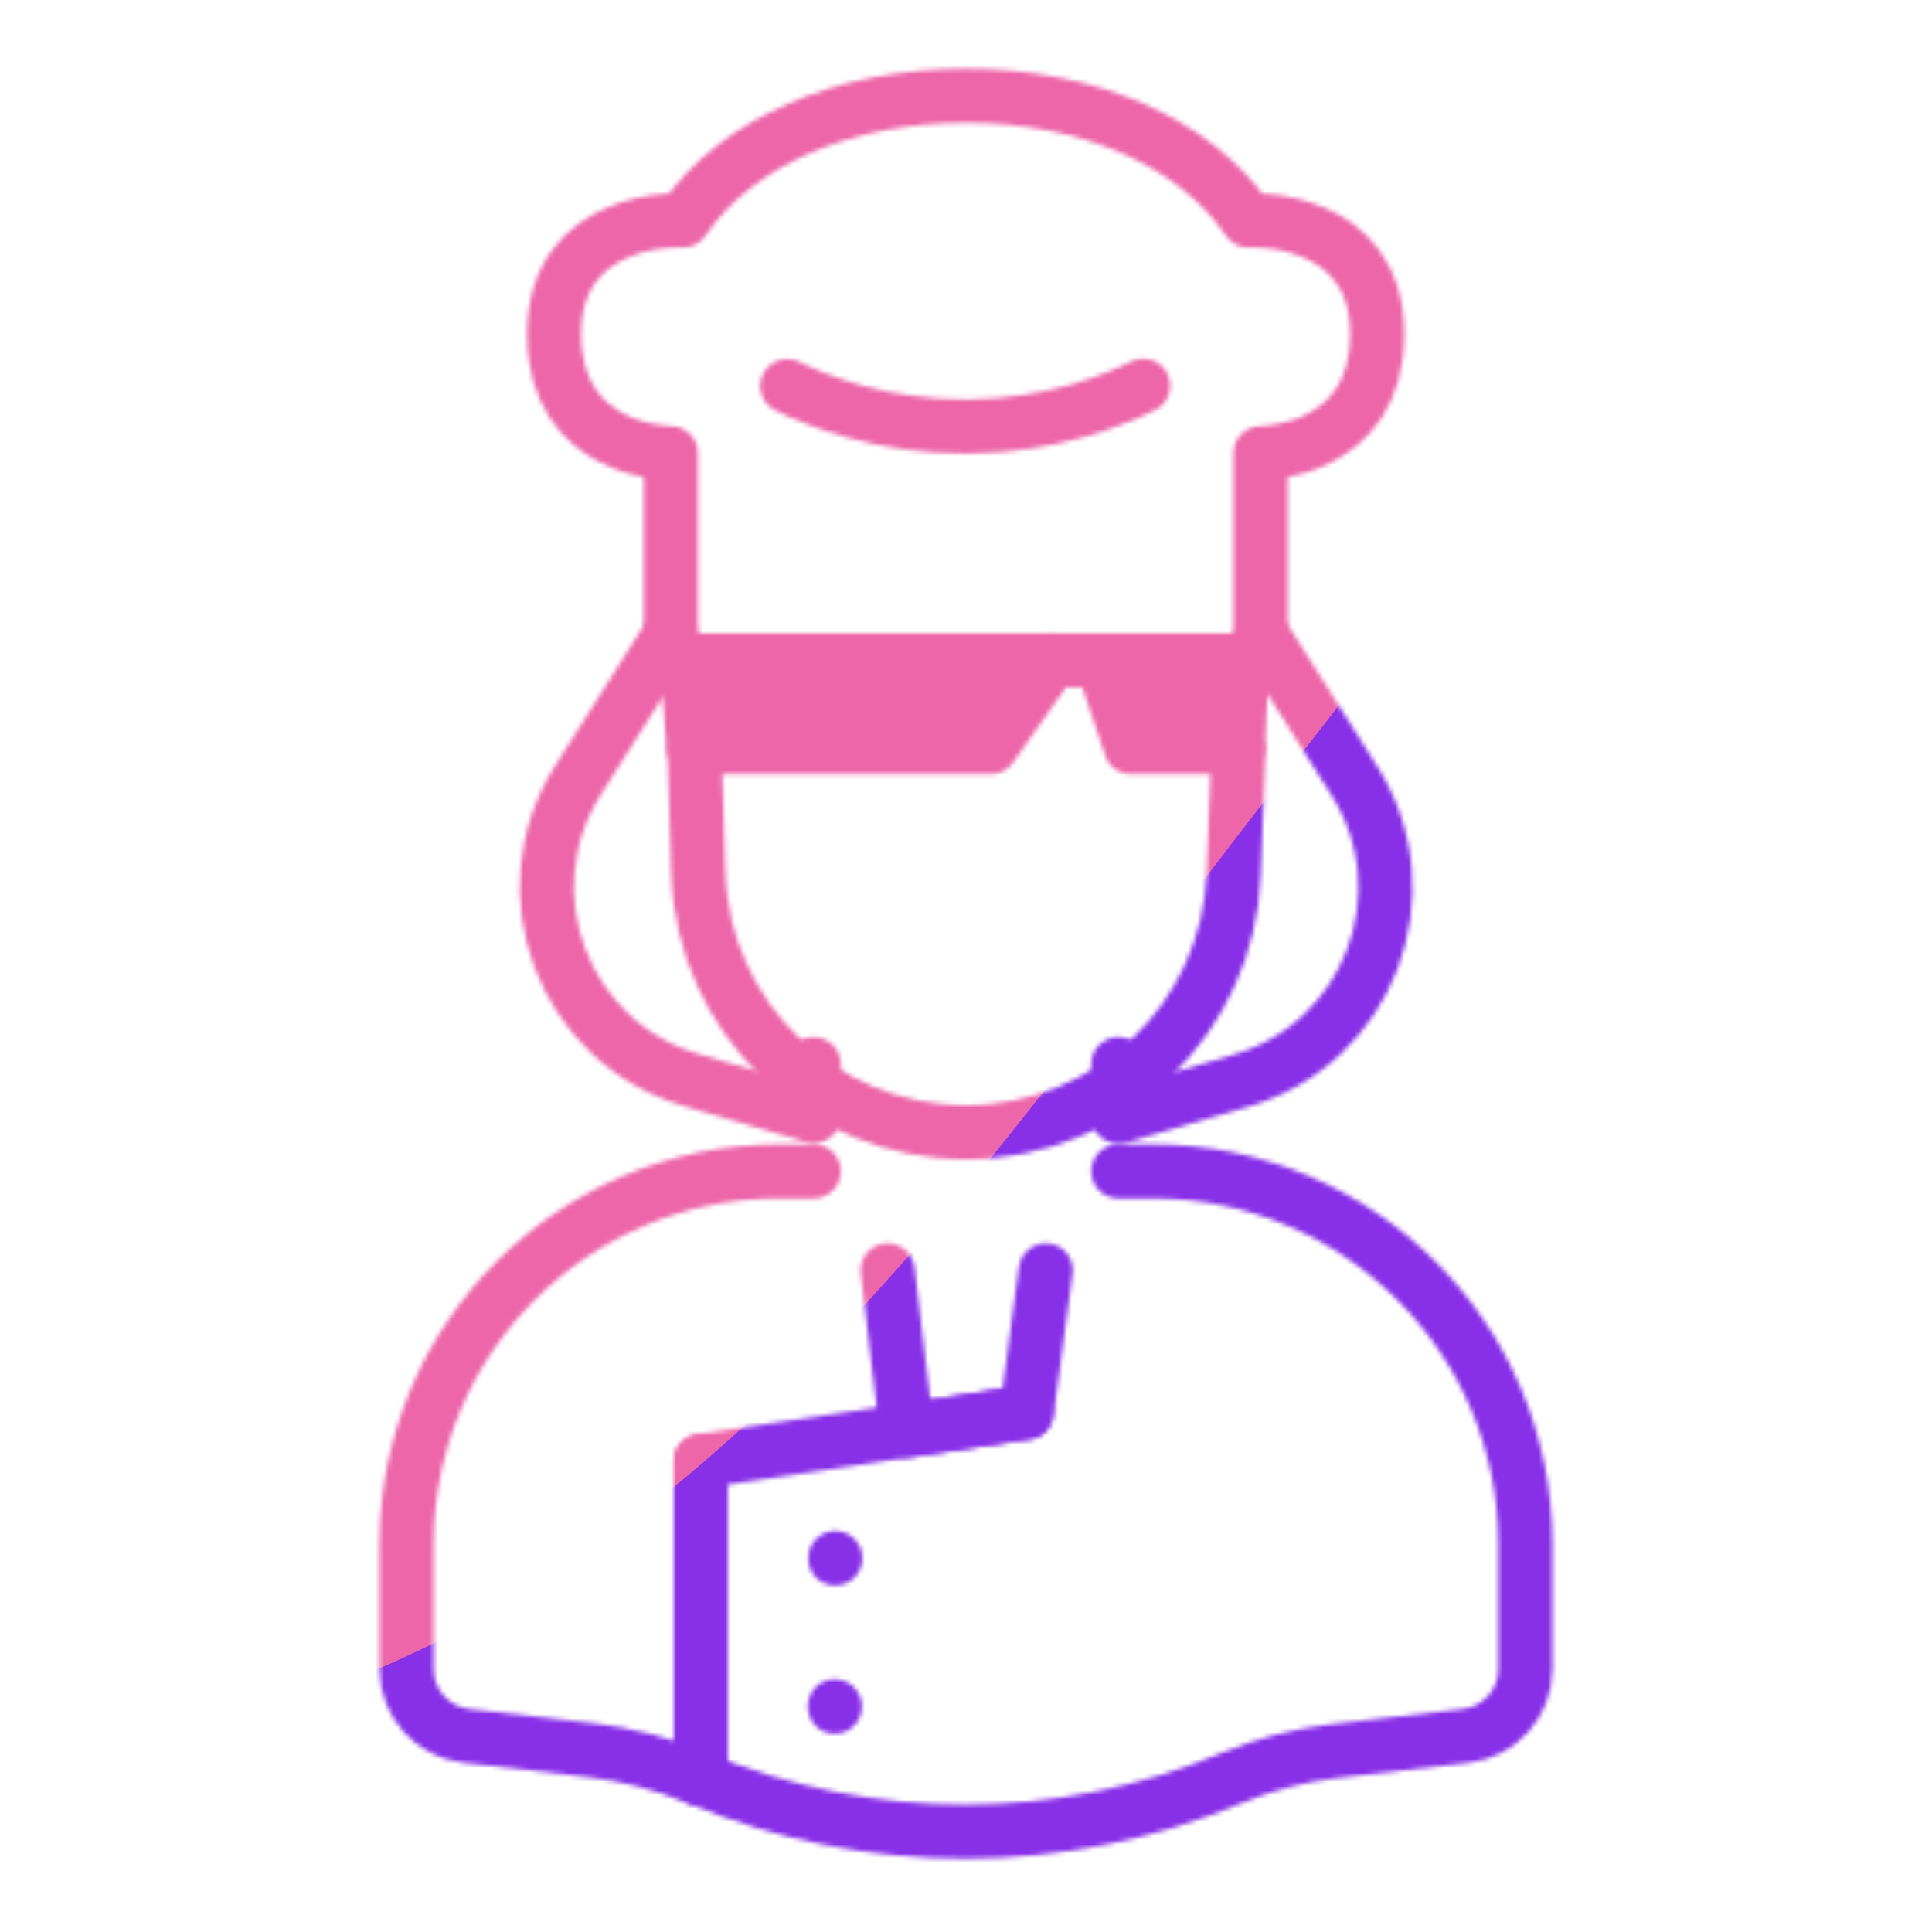 <svg xmlns="http://www.w3.org/2000/svg" xmlns:xlink="http://www.w3.org/1999/xlink" viewBox="0 0 430 430" width="430" height="430" preserveAspectRatio="xMidYMid meet" style="width: 100%; height: 100%; transform: translate3d(0px, 0px, 0px); content-visibility: visible;"><defs><clipPath id="__lottie_element_51"><rect width="430" height="430" x="0" y="0"/></clipPath><clipPath id="__lottie_element_53"><path d="M0,0 L430,0 L430,430 L0,430z"/></clipPath><filter id="__lottie_element_59" x="-100%" y="-100%" width="300%" height="300%"><feGaussianBlur result="filter_result_0" stdDeviation="52.5 52.5" edgeMode="wrap"/></filter><g id="__lottie_element_60"><g clip-path="url(#__lottie_element_61)" transform="matrix(1,0,0,1,0,0)" opacity="1" style="display: block;"><g transform="matrix(1,0,0,1,151.424,194.697)" opacity="1" style="display: block;"><g opacity="1" transform="matrix(1,0,0,1,0,0)"><path stroke-linecap="round" stroke-linejoin="round" fill-opacity="0" class="secondary" stroke="rgb(8,168,138)" stroke-opacity="1" stroke-width="12.04" d=" M129.353,-53.574 C129.353,-53.574 149.988,-20.958 149.988,-20.958 C165.859,4.128 153.312,37.43 124.833,45.807 C124.833,45.807 97.523,53.84 97.523,53.84 M-2.124,-53.707 C-2.124,-53.707 -22.758,-21.091 -22.758,-21.091 C-38.629,3.995 -26.082,37.297 2.397,45.674 C2.397,45.674 29.706,53.707 29.706,53.707"/></g></g><g transform="matrix(1,0,0,1,192.149,319.812)" opacity="1" style="display: block;"><g opacity="1" transform="matrix(1,0,0,1,0,0)"><path stroke-linecap="round" stroke-linejoin="round" fill-opacity="0" class="secondary" stroke="rgb(8,168,138)" stroke-opacity="1" stroke-width="12.04" d=" M-6.25,26.951 C-6.25,26.951 -6.25,27.049 -6.25,27.049 M-6.351,59.951 C-6.351,59.951 -6.351,60.049 -6.351,60.049"/></g><g opacity="1" transform="matrix(1,0,0,1,0,0)"><path stroke-linecap="round" stroke-linejoin="round" fill-opacity="0" class="primary" stroke="rgb(18,19,49)" stroke-opacity="1" stroke-width="12.04" d=" M-36.188,76.212 C-36.188,76.212 -36.188,5.413 -36.188,5.413"/></g><g opacity="1" transform="matrix(1,0,0,1,0,0)"><path stroke-linecap="round" stroke-linejoin="round" fill-opacity="0" class="primary" stroke="rgb(18,19,49)" stroke-opacity="1" stroke-width="12.04" d=" M40.6,-37.065 C40.6,-37.065 36.34,-5.435 36.34,-5.435 C36.34,-5.435 9.66,-1.435 9.66,-1.435 C9.66,-1.435 5.4,-37.065 5.4,-37.065"/></g><g opacity="1" transform="matrix(1,0,0,1,0,0)"><path stroke-linecap="round" stroke-linejoin="round" fill-opacity="0" class="primary" stroke="rgb(18,19,49)" stroke-opacity="1" stroke-width="12.04" d=" M36.191,-5.412 C36.191,-5.412 -36.191,5.412 -36.191,5.412"/></g></g><g mask="url(#__lottie_element_79_2)" style="display: block;"><g transform="matrix(1,0,0,1,215,229)" opacity="1"><g opacity="1" transform="matrix(1,0,0,1,0,0)"><path stroke-linecap="round" stroke-linejoin="round" fill-opacity="0" class="primary" stroke="rgb(18,19,49)" stroke-opacity="1" stroke-width="12.04" d=" M33.87,7.845 C33.87,7.845 33.87,26.785 33.87,26.785 C33.87,45.415 18.62,54.342 -0.01,54.342 C-18.64,54.342 -33.88,45.415 -33.88,26.785 C-33.88,26.785 -33.88,7.855 -33.88,7.855"/></g></g></g><g transform="matrix(1,0,0,1,215,234)" opacity="1" style="display: block;"><g opacity="1" transform="matrix(1,0,0,1,0,0)"><path stroke-linecap="round" stroke-linejoin="round" fill-opacity="0" class="primary" stroke="rgb(18,19,49)" stroke-opacity="1" stroke-width="12.04" d=" M33.88,26.69 C33.88,26.69 41.5,26.69 41.5,26.69 C87.34,26.69 124.5,63.85 124.5,109.69 C124.5,109.69 124.5,137.45 124.5,137.45 C124.5,145.07 118.79,151.48 111.22,152.35 C111.22,152.35 82.18,155.71 82.18,155.71 C74.24,156.63 66.48,158.66 59.11,161.74 C40.2,169.65 20.11,173.62 0,173.66 C-0.1,173.66 -0.2,173.66 -0.3,173.66 C-20.4,173.66 -40.5,169.73 -59.42,161.86 C-59.42,161.86 -59.62,161.78 -59.62,161.78 C-67.31,158.58 -75.41,156.48 -83.69,155.52 C-83.69,155.52 -111.22,152.35 -111.22,152.35 C-118.79,151.48 -124.5,145.07 -124.5,137.45 C-124.5,137.45 -124.5,109.69 -124.5,109.69 C-124.5,63.85 -87.34,26.69 -41.5,26.69 C-41.5,26.69 -33.87,26.69 -33.87,26.69"/></g></g><g transform="matrix(1,0,0,1,215,234)" opacity="1" style="display: block;"><g opacity="1" transform="matrix(1,0,0,1,0,0)"><path stroke-linecap="round" stroke-linejoin="round" fill-opacity="0" class="primary" stroke="rgb(18,19,49)" stroke-opacity="1" stroke-width="12.04" d=" M60.651,-67.035 C60.651,-67.035 59.574,-39.537 59.574,-39.537 C58.458,-7.442 32.115,18 0,18 C0,18 0,18 0,18 C-32.115,18 -58.458,-7.442 -59.574,-39.537 C-59.574,-39.537 -60.397,-67.035 -60.397,-67.035"/></g></g><g transform="matrix(1,0,0,1,214.928,84.145)" opacity="1" style="display: block;"><g opacity="1" transform="matrix(1,0,0,1,0,0)"><path stroke-linecap="round" stroke-linejoin="round" fill-opacity="0" class="secondary" stroke="rgb(8,168,138)" stroke-opacity="1" stroke-width="12.04" d=" M61.523,62.375 C61.523,62.375 60.59,82.125 60.59,82.125 C60.59,82.125 36.757,82.125 36.757,82.125 C36.757,82.125 30.297,62.863 30.297,62.863 M19.209,62.775 C19.209,62.775 5.608,82.125 5.608,82.125 C5.608,82.125 -60.572,82.125 -60.572,82.125 C-60.572,82.125 -62.005,63.125 -62.005,63.125"/><path fill="rgb(255,0,0)" fill-opacity="1" d=" M61.523,62.375 C61.523,62.375 60.59,82.125 60.59,82.125 C60.59,82.125 36.757,82.125 36.757,82.125 C36.757,82.125 30.297,62.863 30.297,62.863 M19.209,62.775 C19.209,62.775 5.608,82.125 5.608,82.125 C5.608,82.125 -60.572,82.125 -60.572,82.125 C-60.572,82.125 -62.005,63.125 -62.005,63.125"/></g><g opacity="1" transform="matrix(1,0,0,1,0,0)"><path stroke-linecap="round" stroke-linejoin="round" fill-opacity="0" class="primary" stroke="rgb(18,19,49)" stroke-opacity="1" stroke-width="12.04" d=" M39.519,1.716 C33.407,4.727 19.555,10.62 0.621,10.781 C-19.133,10.949 -33.601,4.786 -39.72,1.787"/></g><g opacity="1" transform="matrix(1,0,0,1,0,0)"><path stroke-linecap="round" stroke-linejoin="round" fill-opacity="0" class="primary" stroke="rgb(18,19,49)" stroke-opacity="1" stroke-width="12.04" d=" M0.072,-62.845 C-26.758,-62.845 -50.888,-52.815 -62.878,-35.095 C-62.878,-35.095 -62.874,-35.097 -62.874,-35.097 C-62.874,-35.097 -91.593,-36.607 -91.593,-9.736 C-91.593,16.766 -65.633,16.718 -65.633,16.718 C-65.633,16.718 -65.628,16.715 -65.628,16.715 C-65.628,16.715 -65.628,62.845 -65.628,62.845 C-65.628,62.845 -45.594,62.845 0.072,62.845 C45.738,62.845 65.628,62.845 65.628,62.845 C65.628,62.845 65.628,16.715 65.628,16.715 C65.628,16.715 65.633,16.718 65.633,16.718 C65.633,16.718 91.593,16.766 91.593,-9.736 C91.593,-36.607 62.874,-35.097 62.874,-35.097 C62.874,-35.097 62.878,-35.095 62.878,-35.095 C50.888,-52.815 26.902,-62.845 0.072,-62.845z"/></g></g></g></g><clipPath id="__lottie_element_61"><path d="M0,0 L430,0 L430,430 L0,430z"/></clipPath><mask id="__lottie_element_60_1" mask-type="alpha"><use xmlns:ns1="http://www.w3.org/1999/xlink" ns1:href="#__lottie_element_60"/></mask><g id="__lottie_element_79"><g transform="matrix(1,0,0,1,215,234)" opacity="1" style="display: block;"><g opacity="1" transform="matrix(1,0,0,1,0,0)"><path fill="rgb(255,0,0)" fill-opacity="1" d=" M-1.94,-157 C-1.94,-157 1.94,-157 1.94,-157 C35.674,-157 62.687,-129.031 61.514,-95.318 C61.514,-95.318 59.574,-39.537 59.574,-39.537 C58.458,-7.442 32.115,18 0,18 C0,18 0,18 0,18 C-32.115,18 -58.458,-7.442 -59.574,-39.537 C-59.574,-39.537 -61.514,-95.318 -61.514,-95.318 C-62.687,-129.031 -35.674,-157 -1.94,-157z"/></g></g></g><filter id="__lottie_element_85" filterUnits="objectBoundingBox" x="0%" y="0%" width="100%" height="100%"><feComponentTransfer in="SourceGraphic"><feFuncA type="table" tableValues="1.0 0.0"/></feComponentTransfer></filter><mask id="__lottie_element_79_2" mask-type="alpha"><g filter="url(#__lottie_element_85)"><rect width="430" height="430" x="0" y="0" fill="#ffffff" opacity="0"/><use xmlns:ns2="http://www.w3.org/1999/xlink" ns2:href="#__lottie_element_79"/></g></mask></defs><g clip-path="url(#__lottie_element_51)"><g clip-path="url(#__lottie_element_53)" transform="matrix(1,0,0,1,0,0)" opacity="1" style="display: block;"><g mask="url(#__lottie_element_60_1)" style="display: block;"><g filter="url(#__lottie_element_59)" transform="matrix(-0.167,-2.394,2.394,-0.167,271.941,220.46)" opacity="1"><g opacity="1" transform="matrix(1,0,0,1,0,0)"/><g class="design" opacity="1" transform="matrix(1,0,0,1,0,0)"><path class="primary" fill="rgb(136,47,232)" fill-opacity="1" d=" M0,-250 C137.975,-250 250,-137.975 250,0 C250,137.975 137.975,250 0,250 C-137.975,250 -250,137.975 -250,0 C-250,-137.975 -137.975,-250 0,-250z"/></g><g class="design" opacity="1" transform="matrix(1,0,0,1,113.242,-118.884)"><path class="secondary" fill="rgb(237,102,170)" fill-opacity="1" d=" M0,-176.5 C97.478,-176.5 176.5,-97.478 176.5,0 C176.5,97.478 97.478,176.5 0,176.5 C-43.948,176.5 -74.396,142.443 -105.29,115.869 C-142.921,83.5 -176.5,53.531 -176.5,0 C-176.5,-97.478 -97.478,-176.5 0,-176.5z"/></g></g></g></g></g></svg>